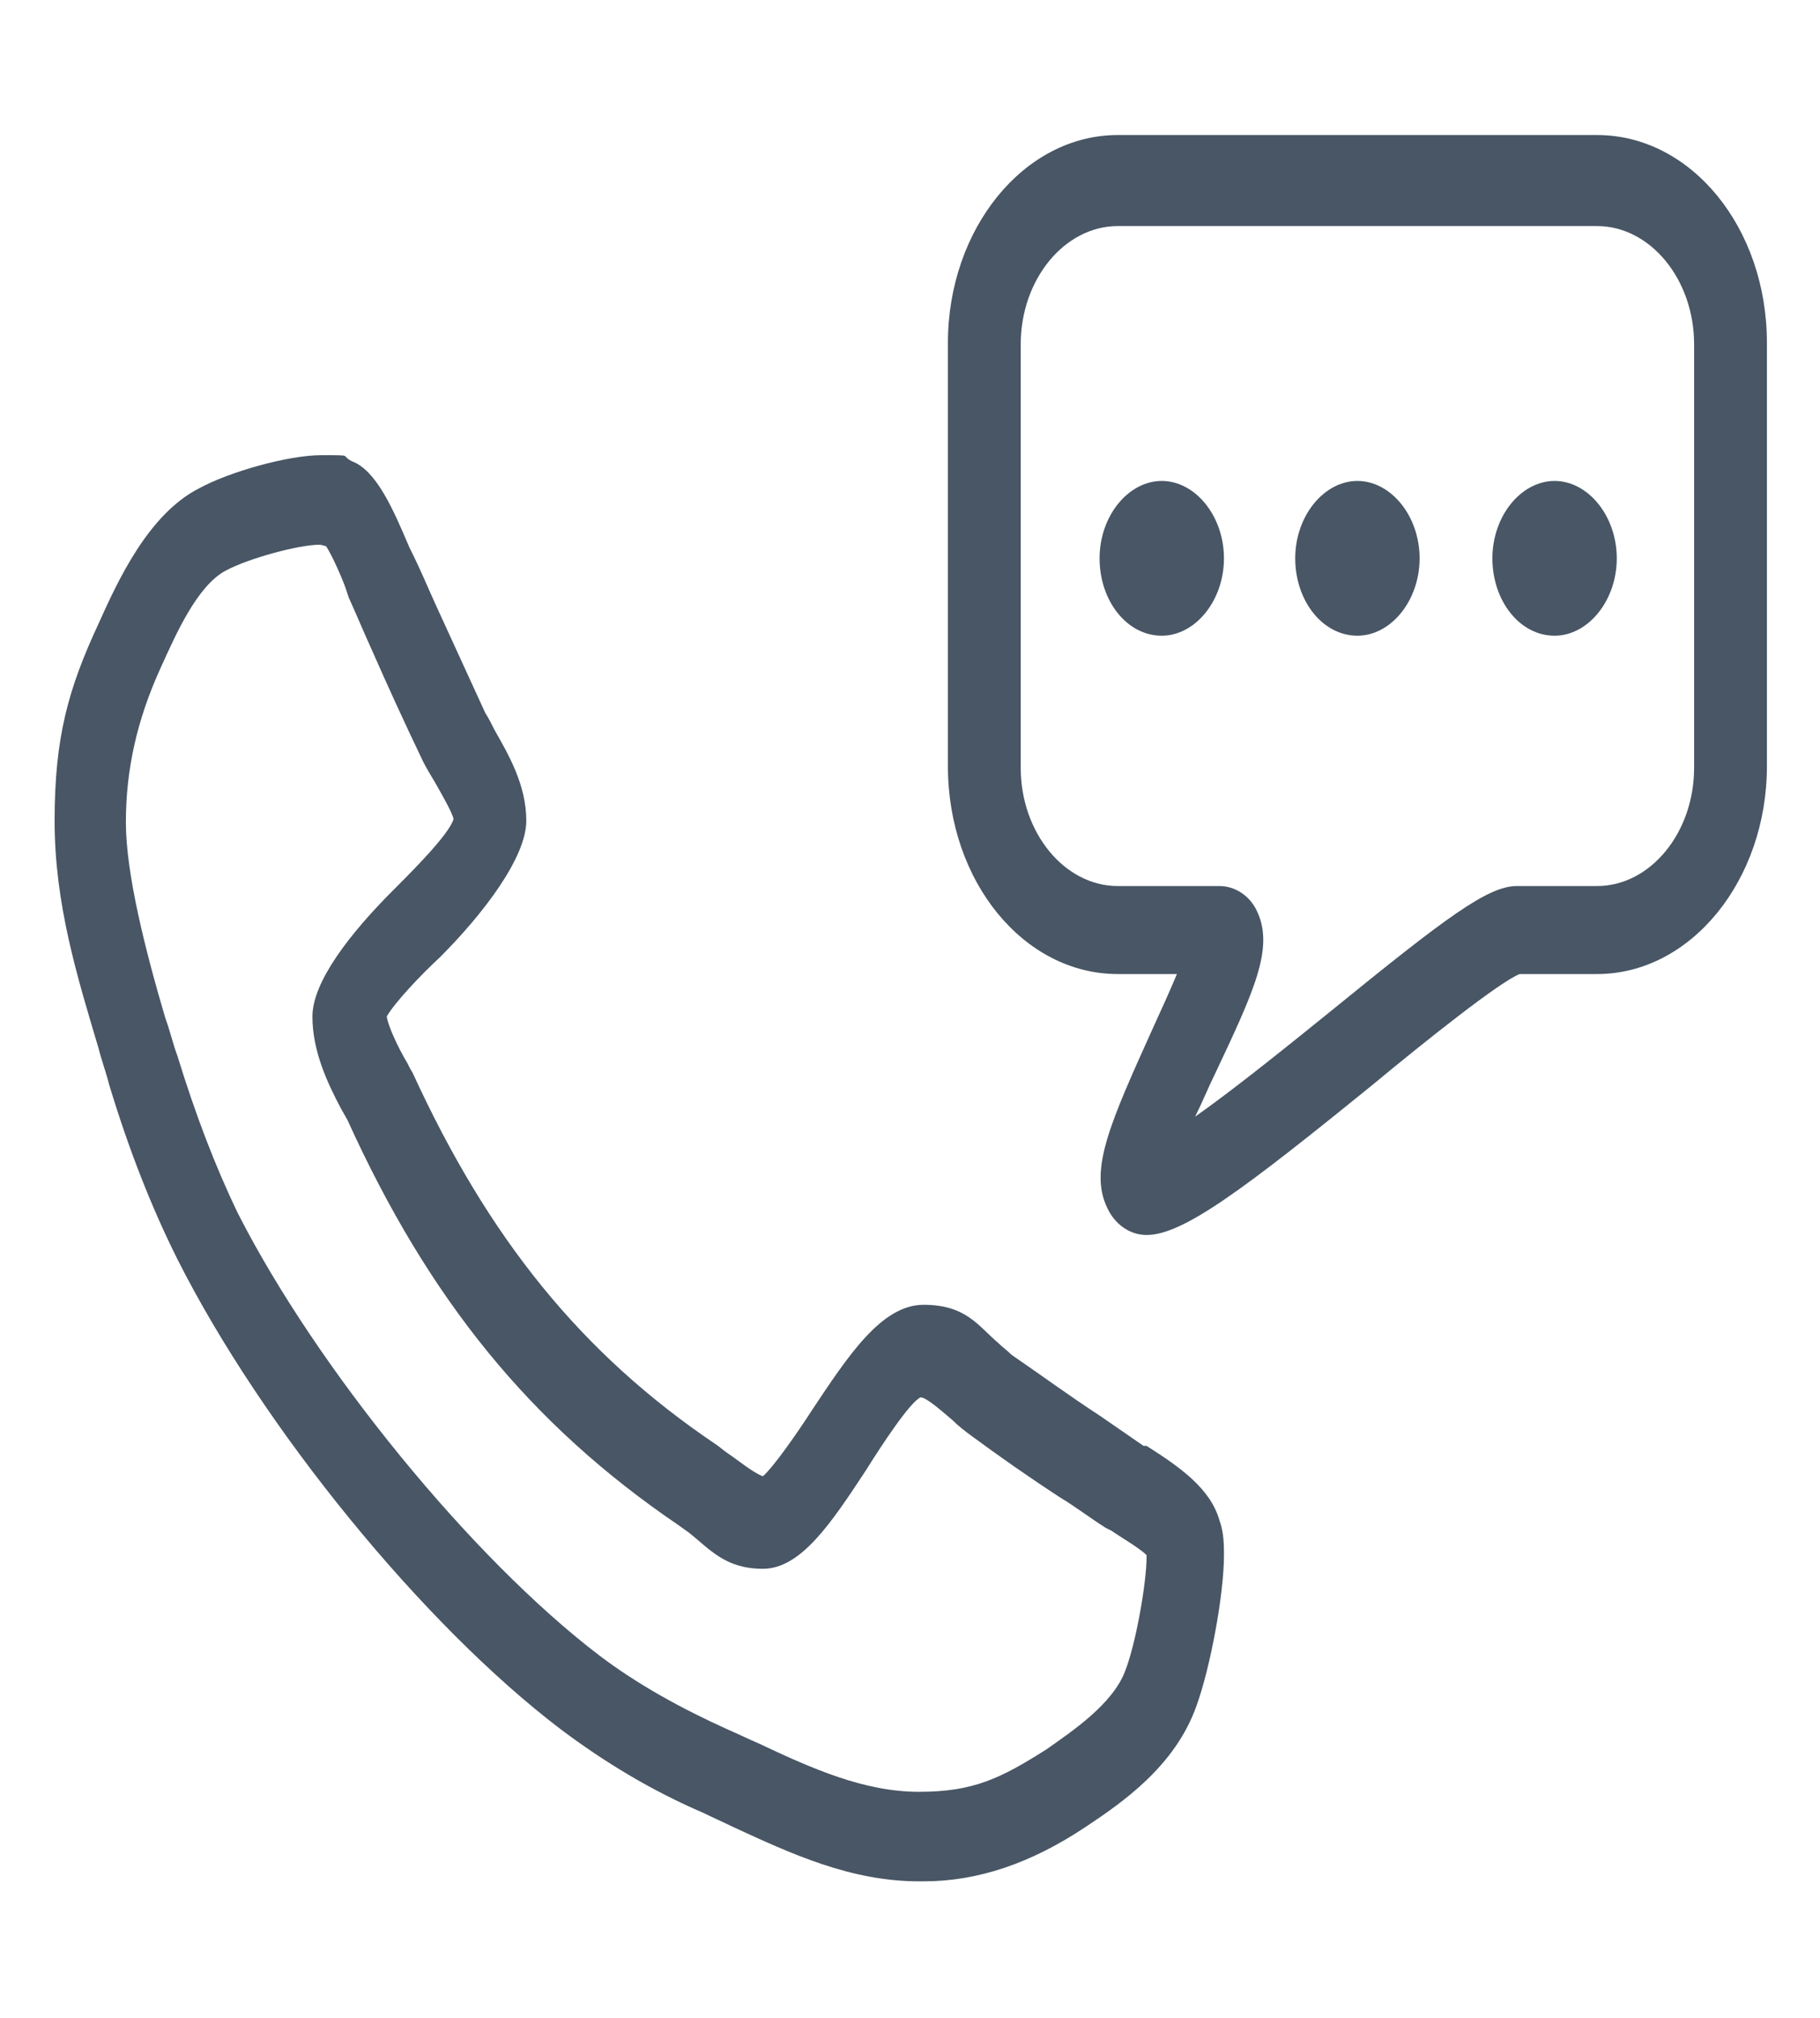 <?xml version="1.0" encoding="UTF-8"?>
<svg xmlns="http://www.w3.org/2000/svg" version="1.1" viewBox="0 0 120 133">
  <defs>
    <style>
      .cls-1 {
        fill-rule: evenodd;
      }

      .cls-1, .cls-2 {
        fill: #485665;
      }
    </style>
  </defs>
  <!-- Generator: Adobe Illustrator 28.7.3, SVG Export Plug-In . SVG Version: 1.2.0 Build 164)  -->
  <g>
    <g id="Calque_1">
      <g>
        <path class="cls-2" d="M75.6,81.4c-1.1,0-2.1-.7-2.6-1.8-1.2-2.5.2-5.6,3-11.8.5-1.1,1.1-2.4,1.6-3.6h-3.9c-6.2,0-11.2-6.1-11.2-13.7v-27.9c0-7.5,5-13.7,11.2-13.7h31.6c6.2,0,11.2,6.1,11.2,13.7v27.9c0,7.5-5,13.7-11.2,13.7h-5.1c-1.3.5-6.2,4.4-9.7,7.3-8.5,6.9-12.5,9.9-14.9,9.9ZM73.7,14.9c-3.5,0-6.4,3.5-6.4,7.8v27.9c0,4.3,2.9,7.8,6.4,7.8h6.7c1,0,2,.6,2.5,1.7,1.1,2.4-.2,5.2-2.8,10.7-.4.8-.8,1.8-1.3,2.8,2.7-1.9,6.4-4.9,9-7,7.5-6.1,10.3-8.2,12.2-8.2h5.3c3.5,0,6.4-3.5,6.4-7.8v-27.9c0-4.3-2.9-7.8-6.4-7.8,0,0-31.6,0-31.6,0Z"/>
        <path class="cls-1" d="M76.6,41.9c-2.3,0-4.1-2.3-4.1-5.1s1.9-5.1,4.1-5.1,4.1,2.3,4.1,5.1-1.9,5.1-4.1,5.1ZM89.5,41.9c-2.3,0-4.1-2.3-4.1-5.1s1.9-5.1,4.1-5.1,4.1,2.3,4.1,5.1-1.9,5.1-4.1,5.1ZM102.5,41.9c-2.3,0-4.1-2.3-4.1-5.1s1.9-5.1,4.1-5.1,4.1,2.3,4.1,5.1-1.9,5.1-4.1,5.1Z"/>
        <path class="cls-2" d="M60.6,124c-4.5,0-8.4-1.8-12.3-3.6-.6-.3-1.3-.6-1.9-.9-3.5-1.5-6.6-3.4-9.4-5.5-9.1-6.9-19.7-19.9-25.3-31-1.7-3.4-3.2-7.2-4.5-11.5-.2-.8-.5-1.6-.7-2.4-1.4-4.7-2.9-9.5-2.9-15s.9-8.7,2.9-13c1.3-2.9,3.3-7.2,6.6-8.9,2-1.1,5.9-2.2,8.1-2.2s1.2,0,2,.4c1.6.6,2.7,3.1,3.8,5.7l.2.4c.5,1,1,2.2,1.5,3.3,1.1,2.4,2.2,4.8,3.3,7.2.2.3.4.7.6,1.1.9,1.6,2.1,3.6,2.1,6s-2.8,6.1-5.7,9c-1.2,1.1-3,3-3.5,3.9.1.7.8,2.1,1.2,2.8.2.3.3.6.5.9,5,10.9,11.1,18.5,20,24.5.3.2.5.4.8.6.6.4,1.7,1.3,2.3,1.5.7-.6,2.3-2.9,3.2-4.3,2.4-3.6,4.6-7,7.4-7s3.6,1.4,4.9,2.5c.3.3.6.5.9.8,1.9,1.3,3.8,2.7,5.8,4,1,.7,1.9,1.3,2.9,2h.2c2.2,1.4,4.2,2.8,4.8,4.9.3.8.3,1.7.3,2.3,0,2.6-.9,7.4-1.8,9.9-1.4,4-4.9,6.4-7.3,8-3.6,2.4-7.1,3.6-10.7,3.6ZM21.1,35.9c-1.4,0-4.7.9-6.2,1.7-1.9,1-3.3,4.2-4.3,6.4-1.6,3.5-2.3,6.8-2.3,10.2s1.3,8.5,2.6,12.9c.3.8.5,1.7.8,2.5,1.2,3.9,2.5,7.3,4,10.4,5.2,10.2,15.4,22.7,23.8,29.1,2.5,1.9,5.4,3.5,8.5,4.9.7.3,1.3.6,2,.9,3.6,1.7,7,3.2,10.6,3.2s5.4-.9,8.4-2.8c1.7-1.2,4.4-3,5.2-5.2.7-1.8,1.4-5.8,1.4-7.5s0,0,0-.1c-.5-.5-1.9-1.3-2.3-1.6l-.4-.2c-1.1-.7-2-1.4-3-2-2-1.3-4-2.7-5.9-4.1-.4-.3-.8-.6-1.2-1-.6-.5-1.7-1.5-2.1-1.5-.7.3-2.6,3.2-3.6,4.8-2.3,3.5-4.3,6.5-6.8,6.5s-3.5-1.3-4.9-2.4l-.7-.5c-9.7-6.6-16.4-14.8-21.8-26.7l-.4-.7c-.9-1.7-1.9-3.8-1.9-6.1s2.5-5.5,5.3-8.3c1.3-1.3,3.7-3.7,4-4.7,0-.3-.8-1.7-1.2-2.4-.3-.5-.6-1-.8-1.4-1.2-2.5-2.3-4.9-3.4-7.4-.5-1.1-1-2.3-1.5-3.4l-.2-.6c-.2-.6-.9-2.2-1.3-2.8,0,0,0,0,0,0Z"/>
      </g>
    </g>
  </g>
</svg>